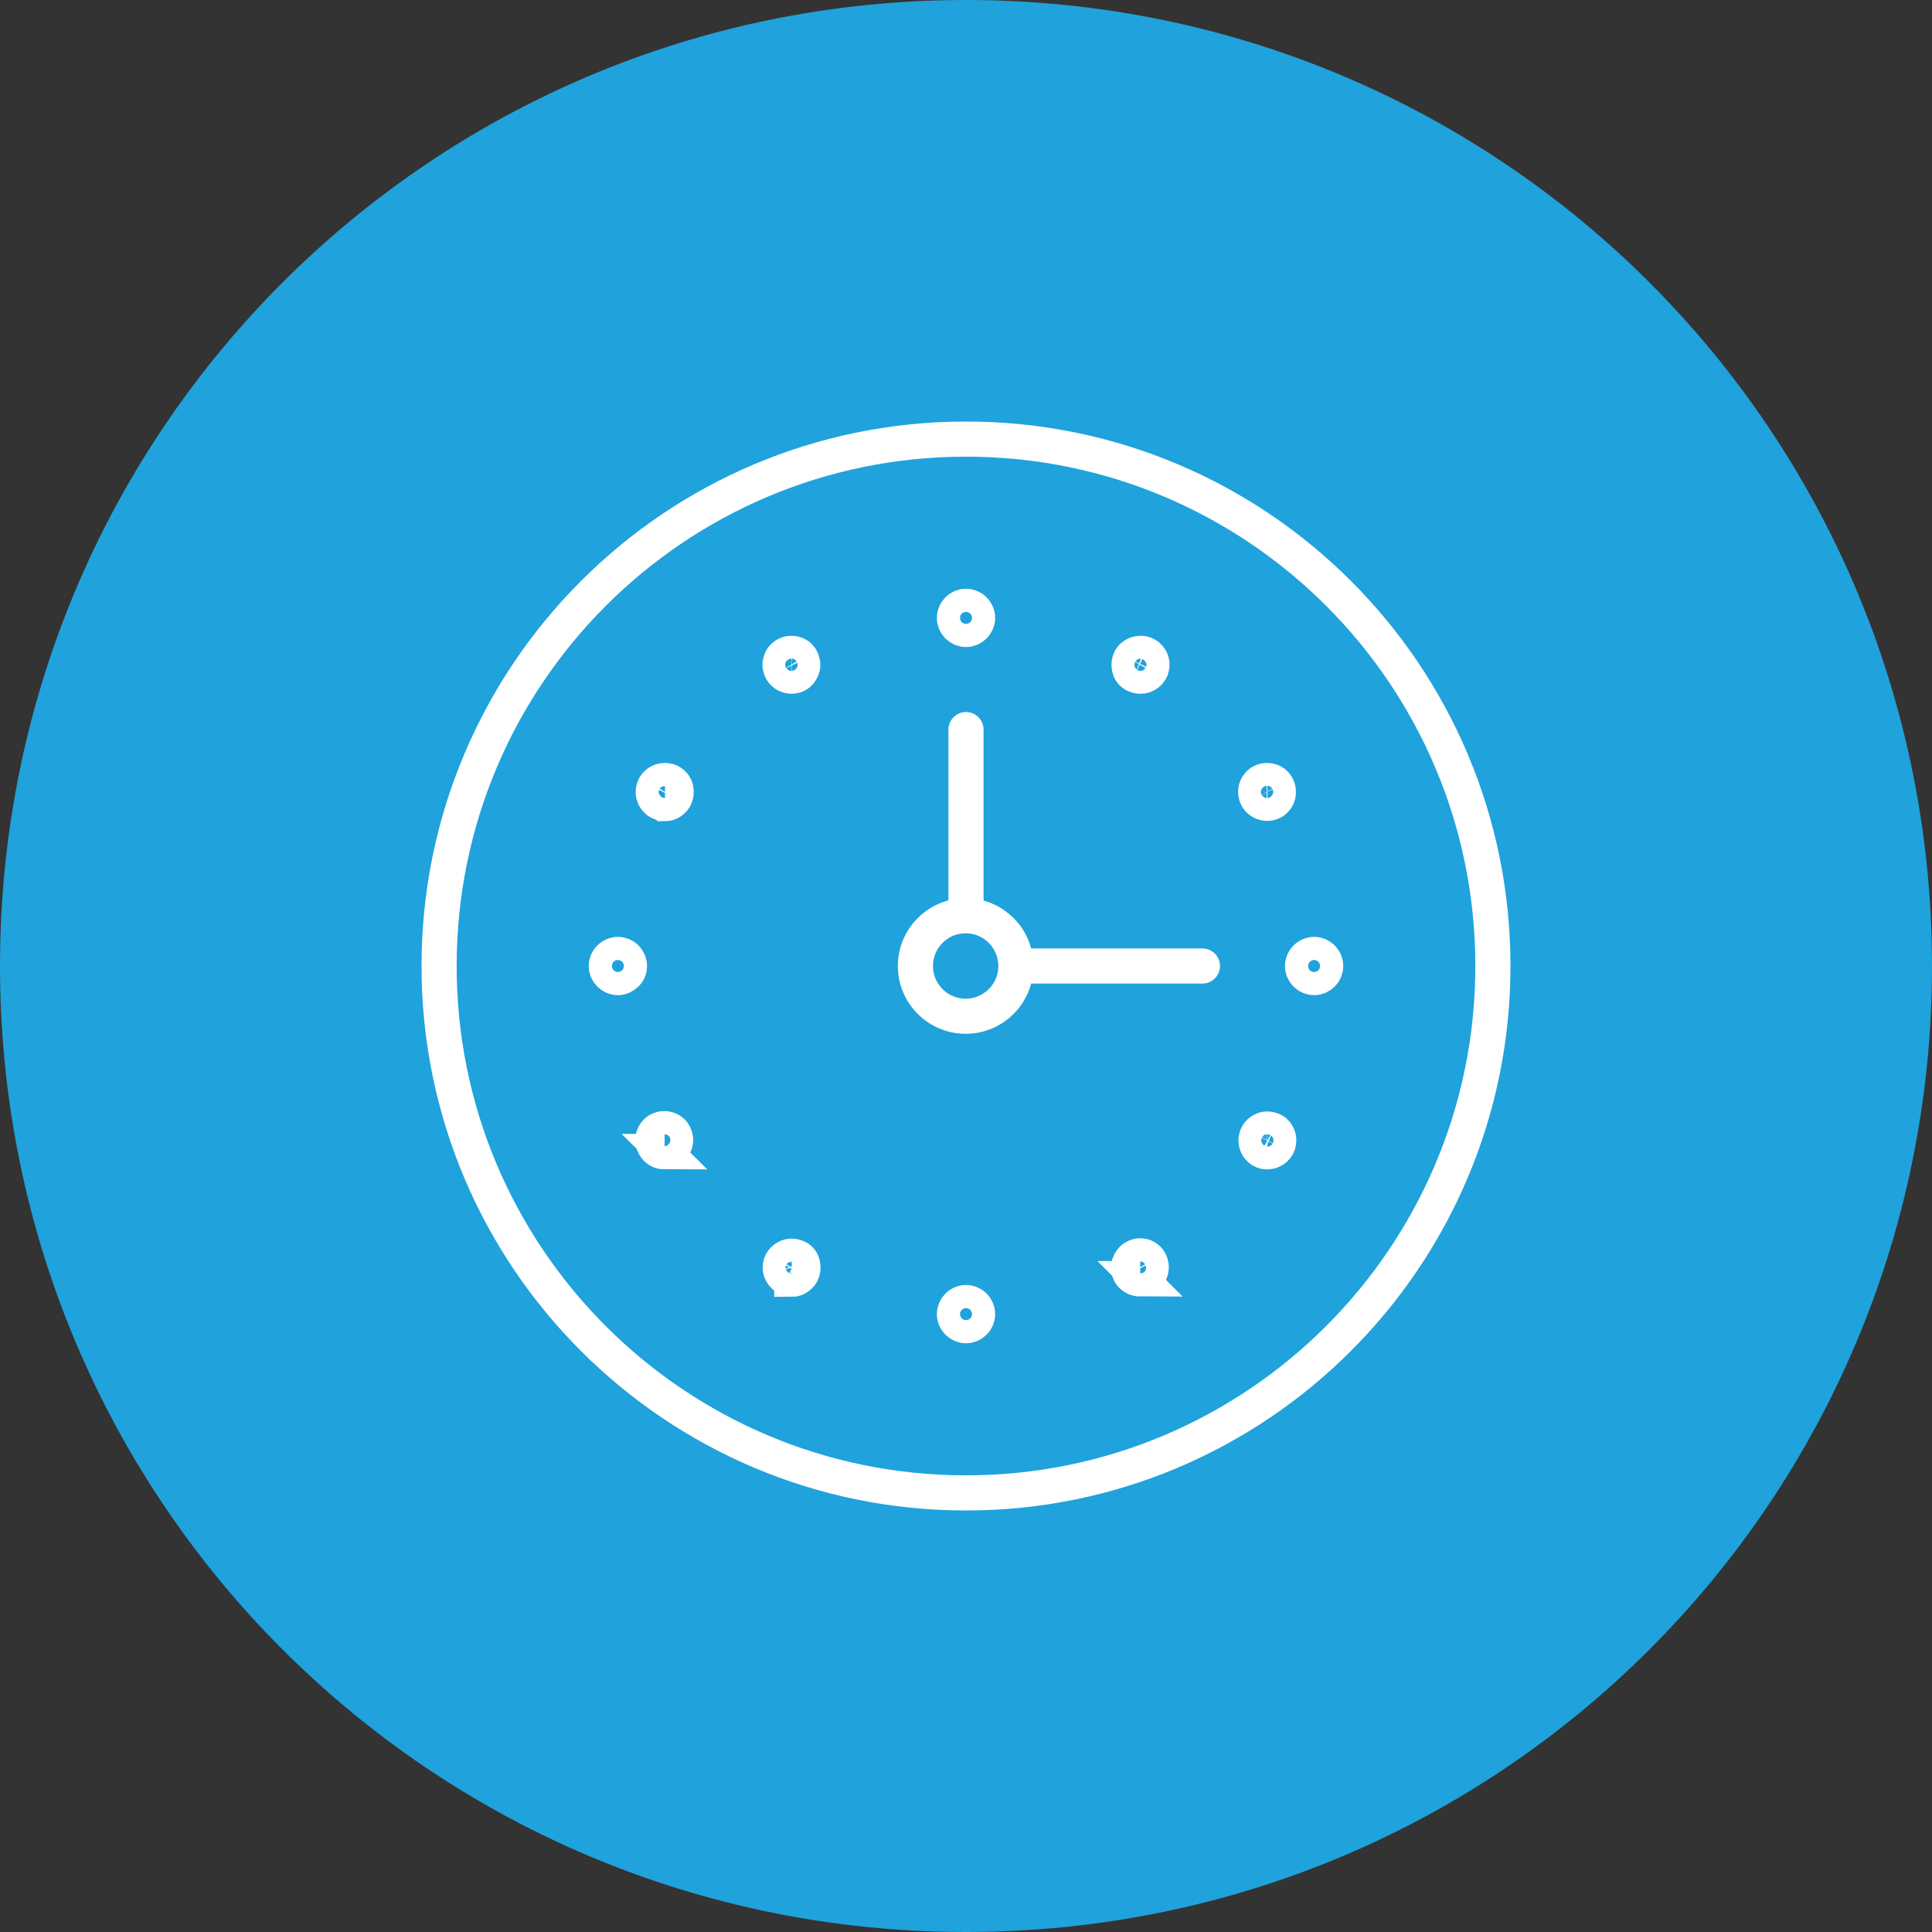 <?xml version="1.0" encoding="UTF-8"?>
<svg id="Design" xmlns="http://www.w3.org/2000/svg" viewBox="0 0 55 55">
  <rect x="0" y="0" width="55" height="55" fill="#333333" stroke="none"/>
  <defs>
    <style>
      .cls-1 {
        fill: #20a2dc;
      }

      .cls-2, .cls-3 {
        fill: none;
        stroke: #fff;
        stroke-miterlimit: 10;
      }

      .cls-3 {
        stroke-linecap: round;
      }
    </style>
  </defs>
  <path class="cls-1" d="M0,27.5C0,12.28,12.28,0,27.5,0s27.5,12.28,27.5,27.5-12.28,27.5-27.5,27.5S0,42.72,0,27.5Z"/>
  <g>
    <path class="cls-2" d="M42.5,27.5c0,8.28-6.72,15-15,15s-15-6.71-15-15,6.72-15,15-15,15,6.71,15,15Z"/>
    <line class="cls-3" x1="27.5" y1="20.77" x2="27.5" y2="26.05"/>
    <line class="cls-3" x1="34.23" y1="27.5" x2="28.95" y2="27.5"/>
    <path class="cls-2" d="M28.92,27.5c0,.79-.64,1.43-1.43,1.43s-1.43-.64-1.43-1.43.64-1.43,1.43-1.43,1.43.64,1.43,1.43Z"/>
    <path class="cls-2" d="M27.5,17.92c-.18,0-.33-.15-.33-.33s.15-.33.33-.33.33.15.33.33-.15.33-.33.33Z"/>
    <path class="cls-2" d="M22.54,19.25c-.12,0-.23-.06-.29-.16-.04-.08-.06-.16-.03-.25.02-.09.08-.16.15-.2.05-.03.11-.04.16-.04.12,0,.23.06.28.16.04.08.06.17.03.25-.02.08-.08.16-.15.2-.05.03-.11.04-.16.04Z"/>
    <path class="cls-2" d="M18.92,22.87c-.06,0-.11-.01-.16-.04-.16-.09-.21-.29-.12-.45.06-.1.17-.16.29-.16.06,0,.11.01.16.04.07.04.13.11.15.2.02.09.01.17-.03.25-.06.1-.17.17-.28.17Z"/>
    <path class="cls-2" d="M17.59,27.83c-.18,0-.33-.15-.33-.33s.15-.33.33-.33.33.15.33.33c0,.09-.03.17-.1.23-.06.06-.14.1-.23.1Z"/>
    <path class="cls-2" d="M18.92,32.79c-.12,0-.23-.06-.29-.17-.09-.16-.04-.36.12-.45.05-.03.11-.04.16-.04.12,0,.23.06.28.16.04.08.06.17.03.25-.02.08-.08.16-.15.2-.05.03-.11.04-.16.04Z"/>
    <path class="cls-2" d="M22.54,36.41c-.06,0-.11-.01-.16-.04-.08-.05-.13-.12-.16-.2-.02-.08-.01-.17.03-.24.06-.1.17-.17.29-.17.06,0,.11.02.16.04.08.04.13.11.15.2.02.09.01.17-.03.25-.06.1-.17.17-.28.17Z"/>
    <path class="cls-2" d="M27.5,37.74c-.18,0-.33-.15-.33-.33s.15-.33.33-.33.33.15.33.33-.15.33-.33.33Z"/>
    <path class="cls-2" d="M32.46,36.41c-.12,0-.23-.06-.29-.16-.04-.08-.06-.16-.03-.25s.08-.16.15-.2c.05-.03.11-.05.16-.05.12,0,.23.06.28.16.09.16.04.36-.12.45-.05.03-.1.04-.16.04Z"/>
    <path class="cls-2" d="M36.08,32.79c-.06,0-.11-.01-.16-.04-.16-.09-.21-.29-.12-.45.06-.1.17-.16.28-.16.06,0,.11.02.16.04.16.09.21.29.12.45-.06.1-.17.16-.29.16Z"/>
    <path class="cls-2" d="M37.41,27.83c-.18,0-.33-.15-.33-.33s.15-.33.33-.33.33.15.33.33-.15.33-.33.33Z"/>
    <path class="cls-2" d="M36.08,22.87c-.12,0-.23-.06-.29-.16-.09-.16-.04-.36.12-.45.05-.03.1-.04.16-.04.12,0,.23.06.28.16.09.16.04.36-.12.45-.05.03-.11.04-.17.04Z"/>
    <path class="cls-2" d="M32.46,19.25c-.06,0-.11-.02-.16-.04-.08-.04-.13-.11-.15-.2-.02-.09-.01-.17.03-.25.06-.1.17-.16.29-.16.06,0,.11.01.16.04.16.09.21.29.12.45-.06.1-.17.16-.28.16Z"/>
  </g>
</svg>